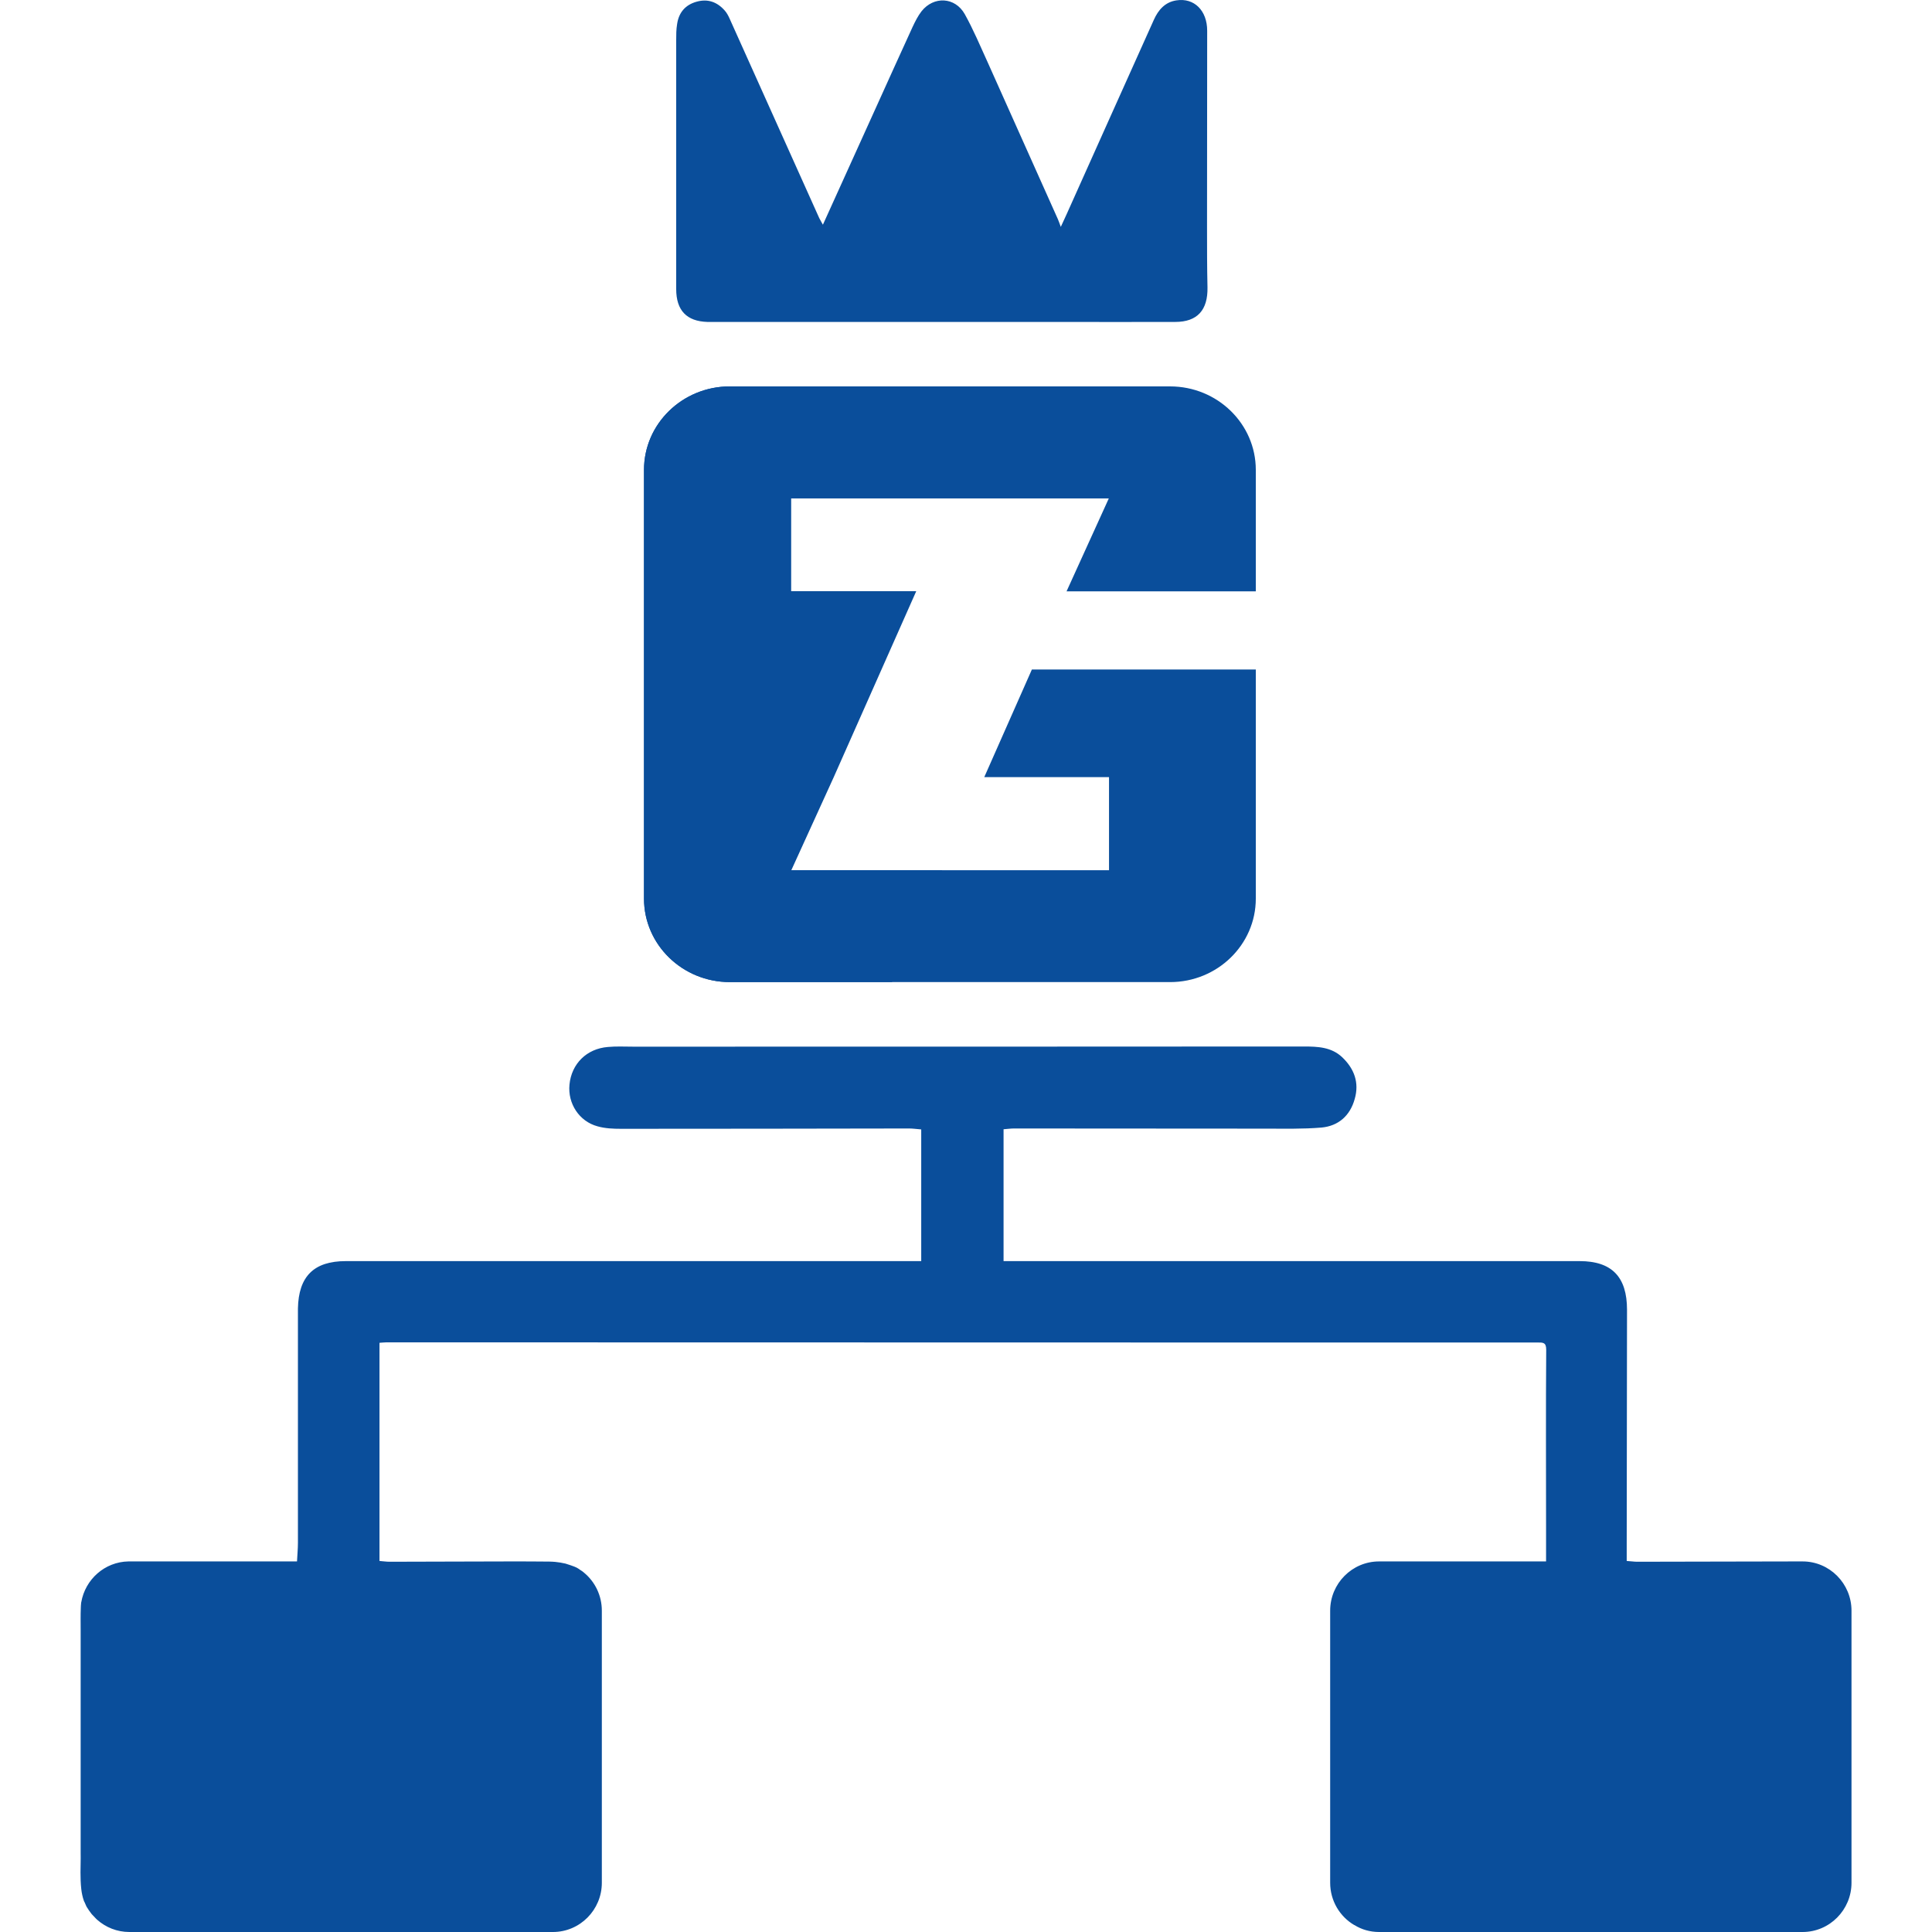 <svg width="120" height="120" viewBox="0 0 120 120" fill="none" xmlns="http://www.w3.org/2000/svg">
<path d="M115 100.043V116.941C115 118.629 113.638 120 111.962 120H85.657C85.095 120 84.571 119.847 84.124 119.568C84.124 119.568 84.121 119.568 84.114 119.568C83.219 119.041 82.619 118.063 82.619 116.941V100.043C82.619 98.355 83.981 96.983 85.657 96.983H96.029V94.845C96.029 91.172 96.01 87.508 96.038 83.835C96.038 83.375 95.838 83.385 95.505 83.385H75.391C61.6 83.385 37.8 83.375 24.009 83.375C23.876 83.375 23.752 83.394 23.571 83.404V96.955C23.667 96.964 23.771 96.974 23.876 96.983C23.981 96.993 24.086 97.003 24.191 97.003C26.676 97.003 29.152 96.983 31.638 96.983C32.467 96.983 33.286 96.983 34.114 96.993C34.238 96.993 34.362 97.003 34.486 97.012C34.695 97.031 34.914 97.07 35.124 97.118C35.238 97.156 35.343 97.185 35.448 97.223C35.562 97.271 35.686 97.3 35.791 97.358C35.809 97.358 35.829 97.377 35.848 97.386C35.914 97.425 35.981 97.463 36.038 97.511C36.124 97.559 36.2 97.616 36.276 97.683C36.952 98.24 37.381 99.093 37.381 100.043V116.941C37.381 118.629 36.019 120 34.343 120H8.038C7.267 120 6.571 119.712 6.038 119.242C5.99 119.194 5.933 119.146 5.895 119.099C5.829 119.031 5.762 118.964 5.695 118.888C5.581 118.744 5.467 118.581 5.371 118.418C5.333 118.322 5.286 118.235 5.248 118.139C5.229 118.111 5.219 118.092 5.21 118.063C5.133 117.842 5.076 117.593 5.048 117.334C5.01 116.989 5 116.643 5 116.298C5 115.895 5.019 115.502 5.01 115.099V101.232C5.01 100.772 5 100.321 5.019 99.87C5.019 99.774 5.029 99.669 5.038 99.582C5.038 99.563 5.038 99.534 5.048 99.515C5.295 98.096 6.505 97.012 7.971 96.983H18.448C18.467 96.571 18.505 96.197 18.505 95.823V81.275C18.543 79.28 19.495 78.33 21.476 78.33H57.219V70.15C56.952 70.131 56.714 70.092 56.467 70.092C50.505 70.102 44.543 70.112 38.581 70.112C38.086 70.112 37.581 70.092 37.114 69.958C35.971 69.651 35.257 68.539 35.371 67.369C35.495 66.074 36.438 65.134 37.762 65.029C38.276 64.981 38.8 65.01 39.314 65.01C53.2 65.01 67.086 65.01 80.971 65C81.838 65 82.695 65.029 83.371 65.671C84.114 66.381 84.438 67.244 84.143 68.261C83.857 69.296 83.133 69.939 82.076 70.035C80.933 70.131 79.781 70.102 78.638 70.102C73.419 70.102 68.2 70.092 62.981 70.092C62.781 70.092 62.59 70.121 62.333 70.14V78.33H98.114C100.114 78.33 101.057 79.309 101.057 81.351C101.057 86.223 101.038 91.095 101.038 95.967V96.955C101.162 96.964 101.276 96.974 101.381 96.983C101.486 96.993 101.581 97.003 101.676 97.003C104.962 97.003 108.248 96.983 111.533 96.983H111.962C113.638 96.983 115 98.355 115 100.043Z" fill="#0A4E9B"/>
<path d="M40 29.184C40 26.323 42.386 24 45.325 24H72.675C75.614 24 78 26.323 78 29.184V36.73H66.245L68.873 30.951H49.107V36.721H56.857L51.745 48.27L49.117 54.05H68.883V48.27H61.134L64.092 41.584H78V55.816C78 58.677 75.614 61 72.675 61H45.325C42.386 61 40 58.677 40 55.816V29.184Z" fill="#0A4E9B"/>
<path d="M58.533 54.05H49.15L51.785 48.27L56.909 36.721H49.14V30.951H68.879L72 24H45.338C42.392 24 40 26.323 40 29.184V55.816C40 58.677 42.392 61 45.338 61H55.402L58.523 54.05H58.533Z" fill="#0A4E9B"/>
<path d="M51.112 13.957C52.22 11.5 53.3 9.121 54.38 6.743C55.141 5.053 55.912 3.364 56.682 1.674C56.842 1.335 57.011 0.995 57.236 0.703C57.997 -0.258 59.322 -0.19 59.923 0.878C60.458 1.839 60.89 2.869 61.35 3.878C62.806 7.121 64.253 10.374 65.709 13.617C65.765 13.743 65.803 13.869 65.888 14.092C66.028 13.782 66.141 13.549 66.245 13.316C68.048 9.286 69.861 5.257 71.665 1.237C71.946 0.606 72.369 0.131 73.064 0.024C74.172 -0.151 74.98 0.655 74.98 1.907C74.98 5.976 74.971 10.053 74.971 14.122C74.971 15.364 74.971 16.607 74.999 17.85C75.027 19.258 74.37 19.996 72.998 19.996C70.519 20.005 68.039 19.996 65.559 19.996C58.457 19.996 51.356 19.996 44.254 19.996C44.151 19.996 44.038 19.996 43.935 19.996C42.657 19.957 42 19.287 42 17.957C42 15.287 42 12.617 42 9.937C42 7.451 42 4.966 42 2.49C42 2.16 42 1.83 42.056 1.5C42.16 0.771 42.573 0.305 43.249 0.111C43.944 -0.093 44.536 0.111 45.015 0.655C45.137 0.791 45.231 0.966 45.306 1.131C47.166 5.267 49.026 9.413 50.886 13.549C50.943 13.665 51.018 13.782 51.112 13.957Z" fill="#0A4E9B"/>
</svg>
